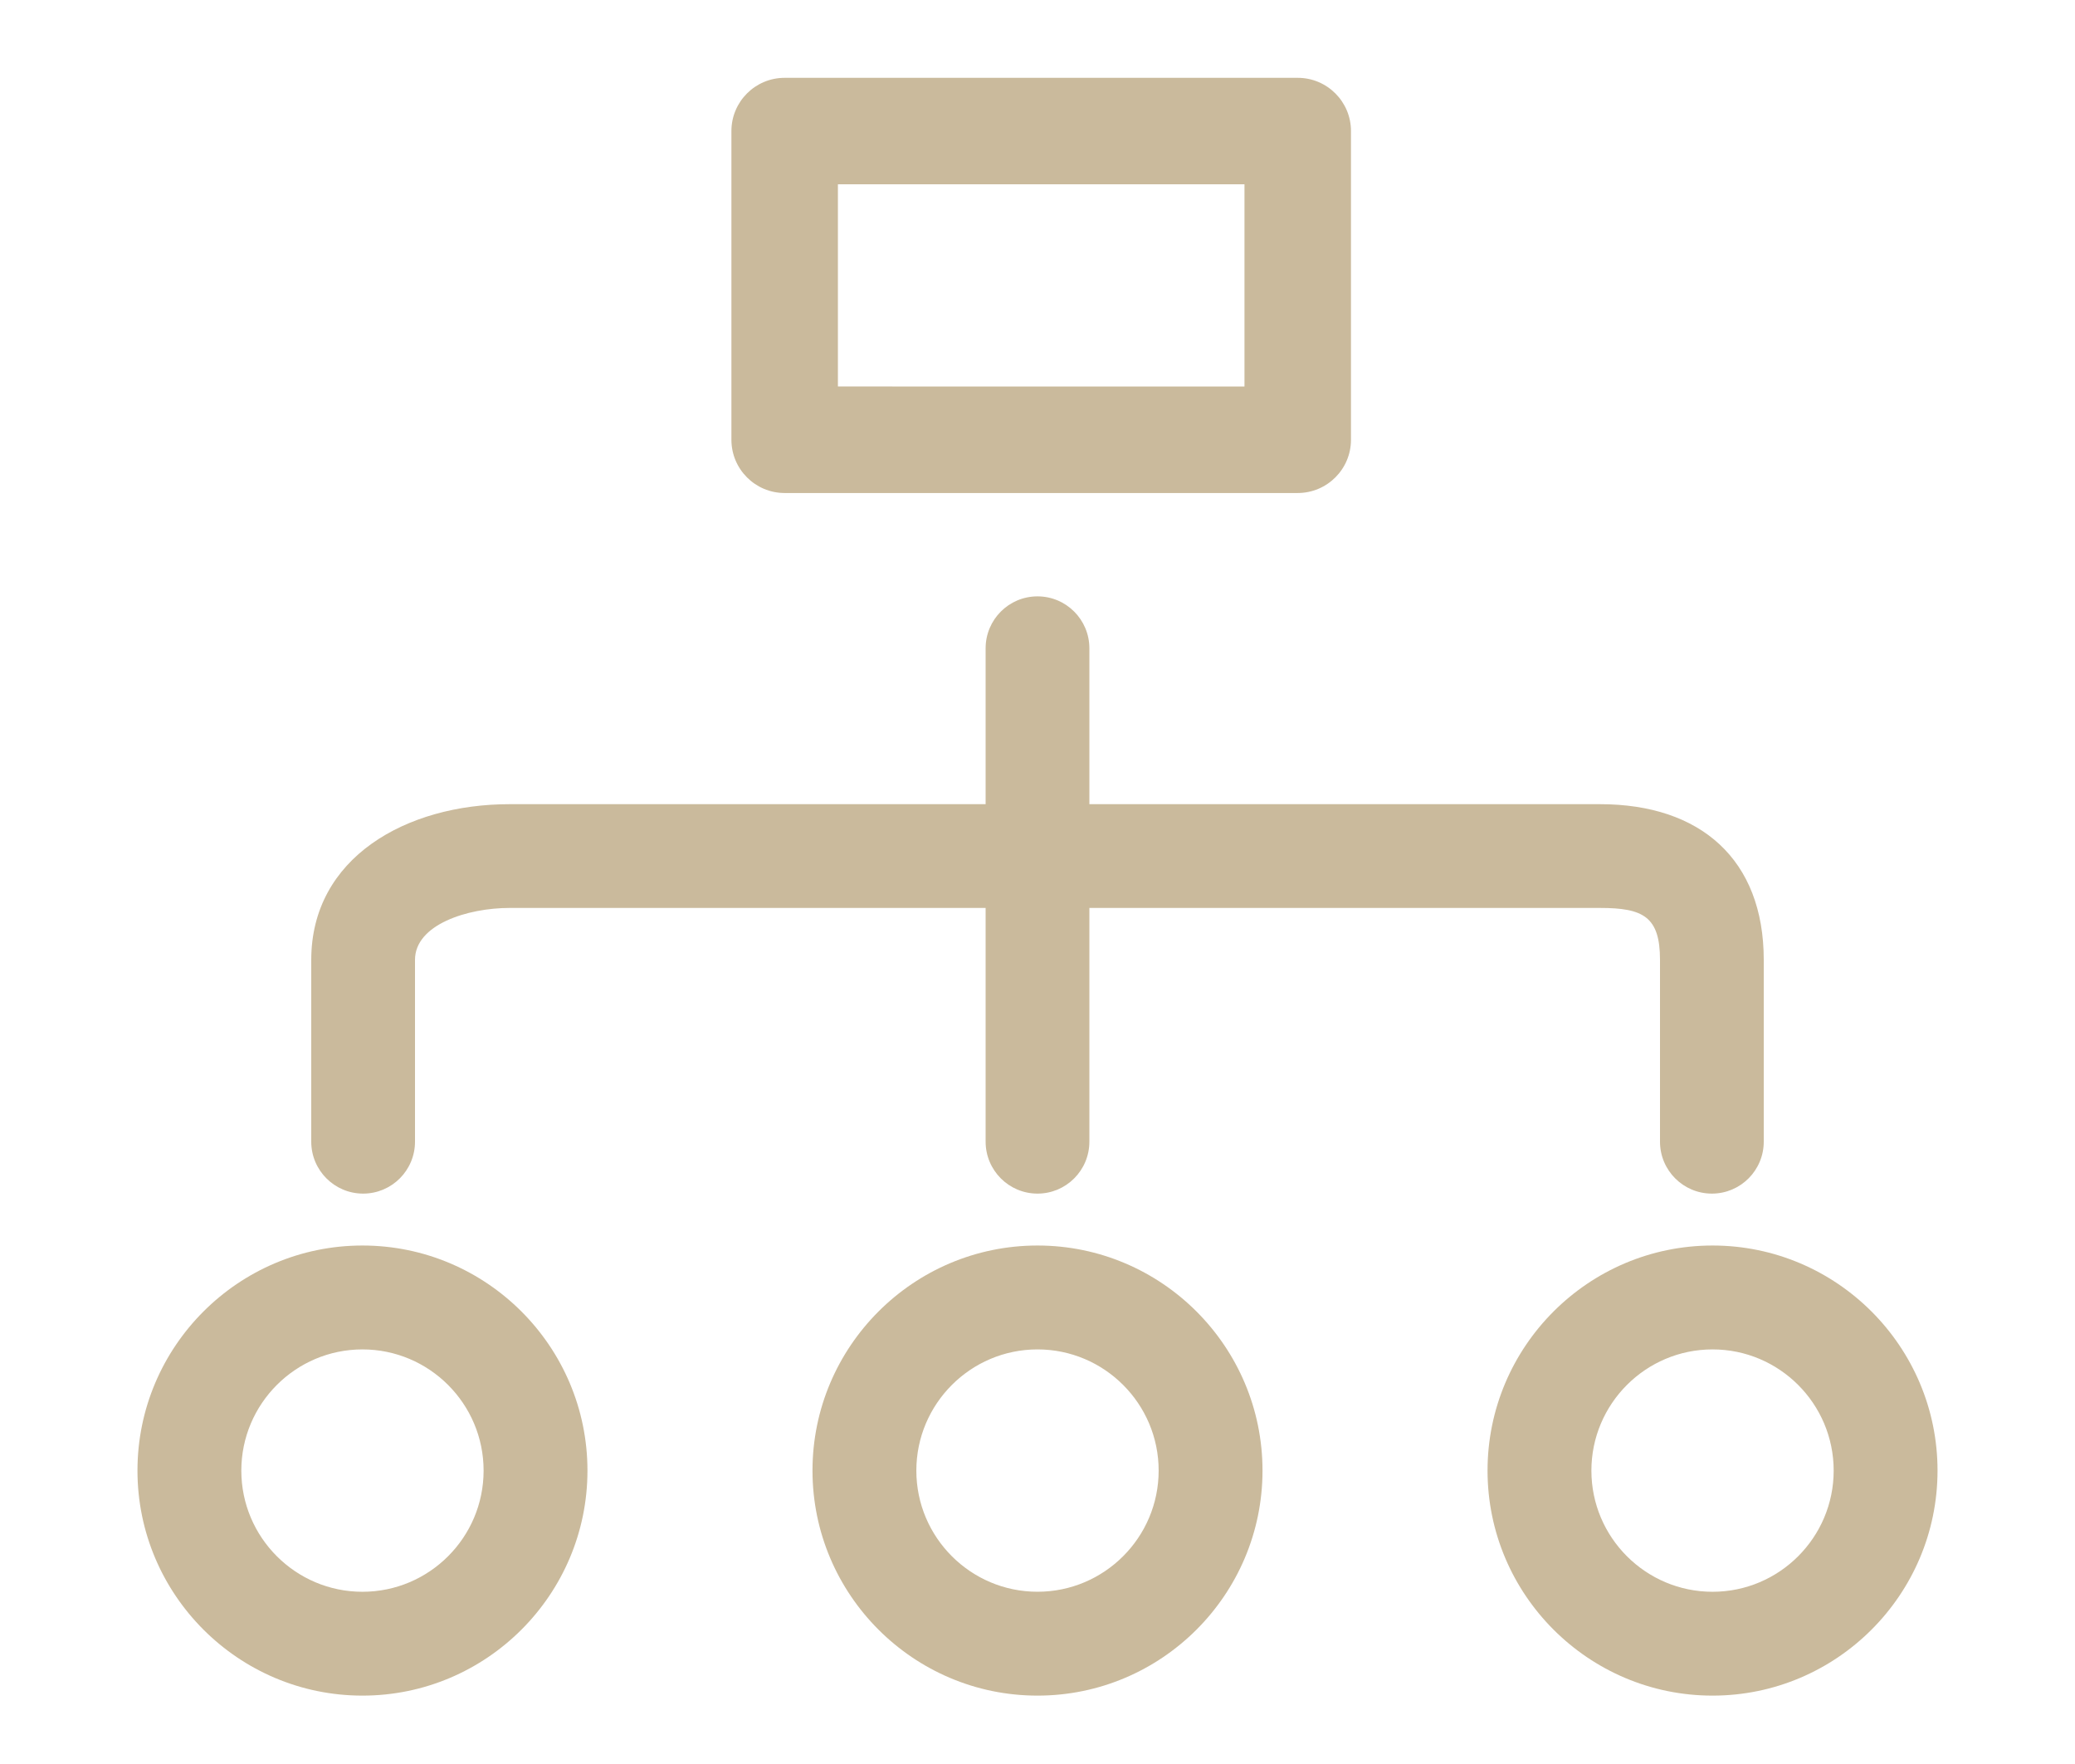 <?xml version="1.0" encoding="utf-8"?>
<!-- Generator: Adobe Illustrator 16.0.0, SVG Export Plug-In . SVG Version: 6.00 Build 0)  -->
<!DOCTYPE svg PUBLIC "-//W3C//DTD SVG 1.1//EN" "http://www.w3.org/Graphics/SVG/1.1/DTD/svg11.dtd">
<svg version="1.1" id="Capa_1" xmlns="http://www.w3.org/2000/svg" xmlns:xlink="http://www.w3.org/1999/xlink" x="0px" y="0px"
	 width="80px" height="68px" viewBox="0 0 80 68" enable-background="new 0 0 80 68" xml:space="preserve">
<g>
	<path fill="#CABA9C" d="M61.688,31H42v-6.009c0-1.105-0.895-2.002-2-2.002s-2,0.896-2,2.002V31H19.646
		C15.666,31,12,33.06,12,37.002v7.008c0,1.105,0.895,2.002,2,2.002s2-0.896,2-2.002v-7.008C16,35.637,18.031,35,19.646,35H38v9.01
		c0,1.105,0.895,2.002,2,2.002s2-0.896,2-2.002V35h19.688C63.353,35,64,35.338,64,37.002v7.008c0,1.105,0.895,2.002,2,2.002
		s2-0.896,2-2.002v-7.008C68,33.13,65.561,31,61.688,31z"/>
	<path fill="#CABA9C" d="M52.086,16.951V5.053c0-1.134-0.92-2.053-2.053-2.053H30.252c-1.134,0-2.053,0.919-2.053,2.053v11.899
		c0,1.133,0.919,2.053,2.053,2.053h19.781C51.166,19.003,52.086,18.085,52.086,16.951z M32.305,14.898V7.105H47.98v7.794
		L32.305,14.898L32.305,14.898z"/>
	<g>
		<path fill="#CABA9C" d="M13.974,65.364c-4.782,0-8.674-3.892-8.674-8.675s3.892-8.676,8.674-8.676
			c4.783,0,8.675,3.893,8.675,8.676S18.757,65.364,13.974,65.364z M13.974,52.018c-2.575,0-4.67,2.096-4.67,4.672
			s2.095,4.671,4.67,4.671c2.576,0,4.671-2.095,4.671-4.671S16.55,52.018,13.974,52.018z"/>
	</g>
	<g>
		<path fill="#CABA9C" d="M40,65.364c-4.783,0-8.675-3.892-8.675-8.675s3.892-8.676,8.675-8.676s8.675,3.893,8.675,8.676
			S44.783,65.364,40,65.364z M40,52.018c-2.576,0-4.671,2.096-4.671,4.672S37.424,61.36,40,61.36s4.671-2.095,4.671-4.671
			S42.576,52.018,40,52.018z"/>
	</g>
	<g>
		<path fill="#CABA9C" d="M66.026,65.364c-4.783,0-8.675-3.892-8.675-8.675s3.892-8.676,8.675-8.676
			c4.782,0,8.674,3.893,8.674,8.676S70.809,65.364,66.026,65.364z M66.026,52.018c-2.576,0-4.671,2.096-4.671,4.672
			s2.095,4.671,4.671,4.671c2.575,0,4.67-2.095,4.67-4.671S68.602,52.018,66.026,52.018z"/>
	</g>
</g>
</svg>
